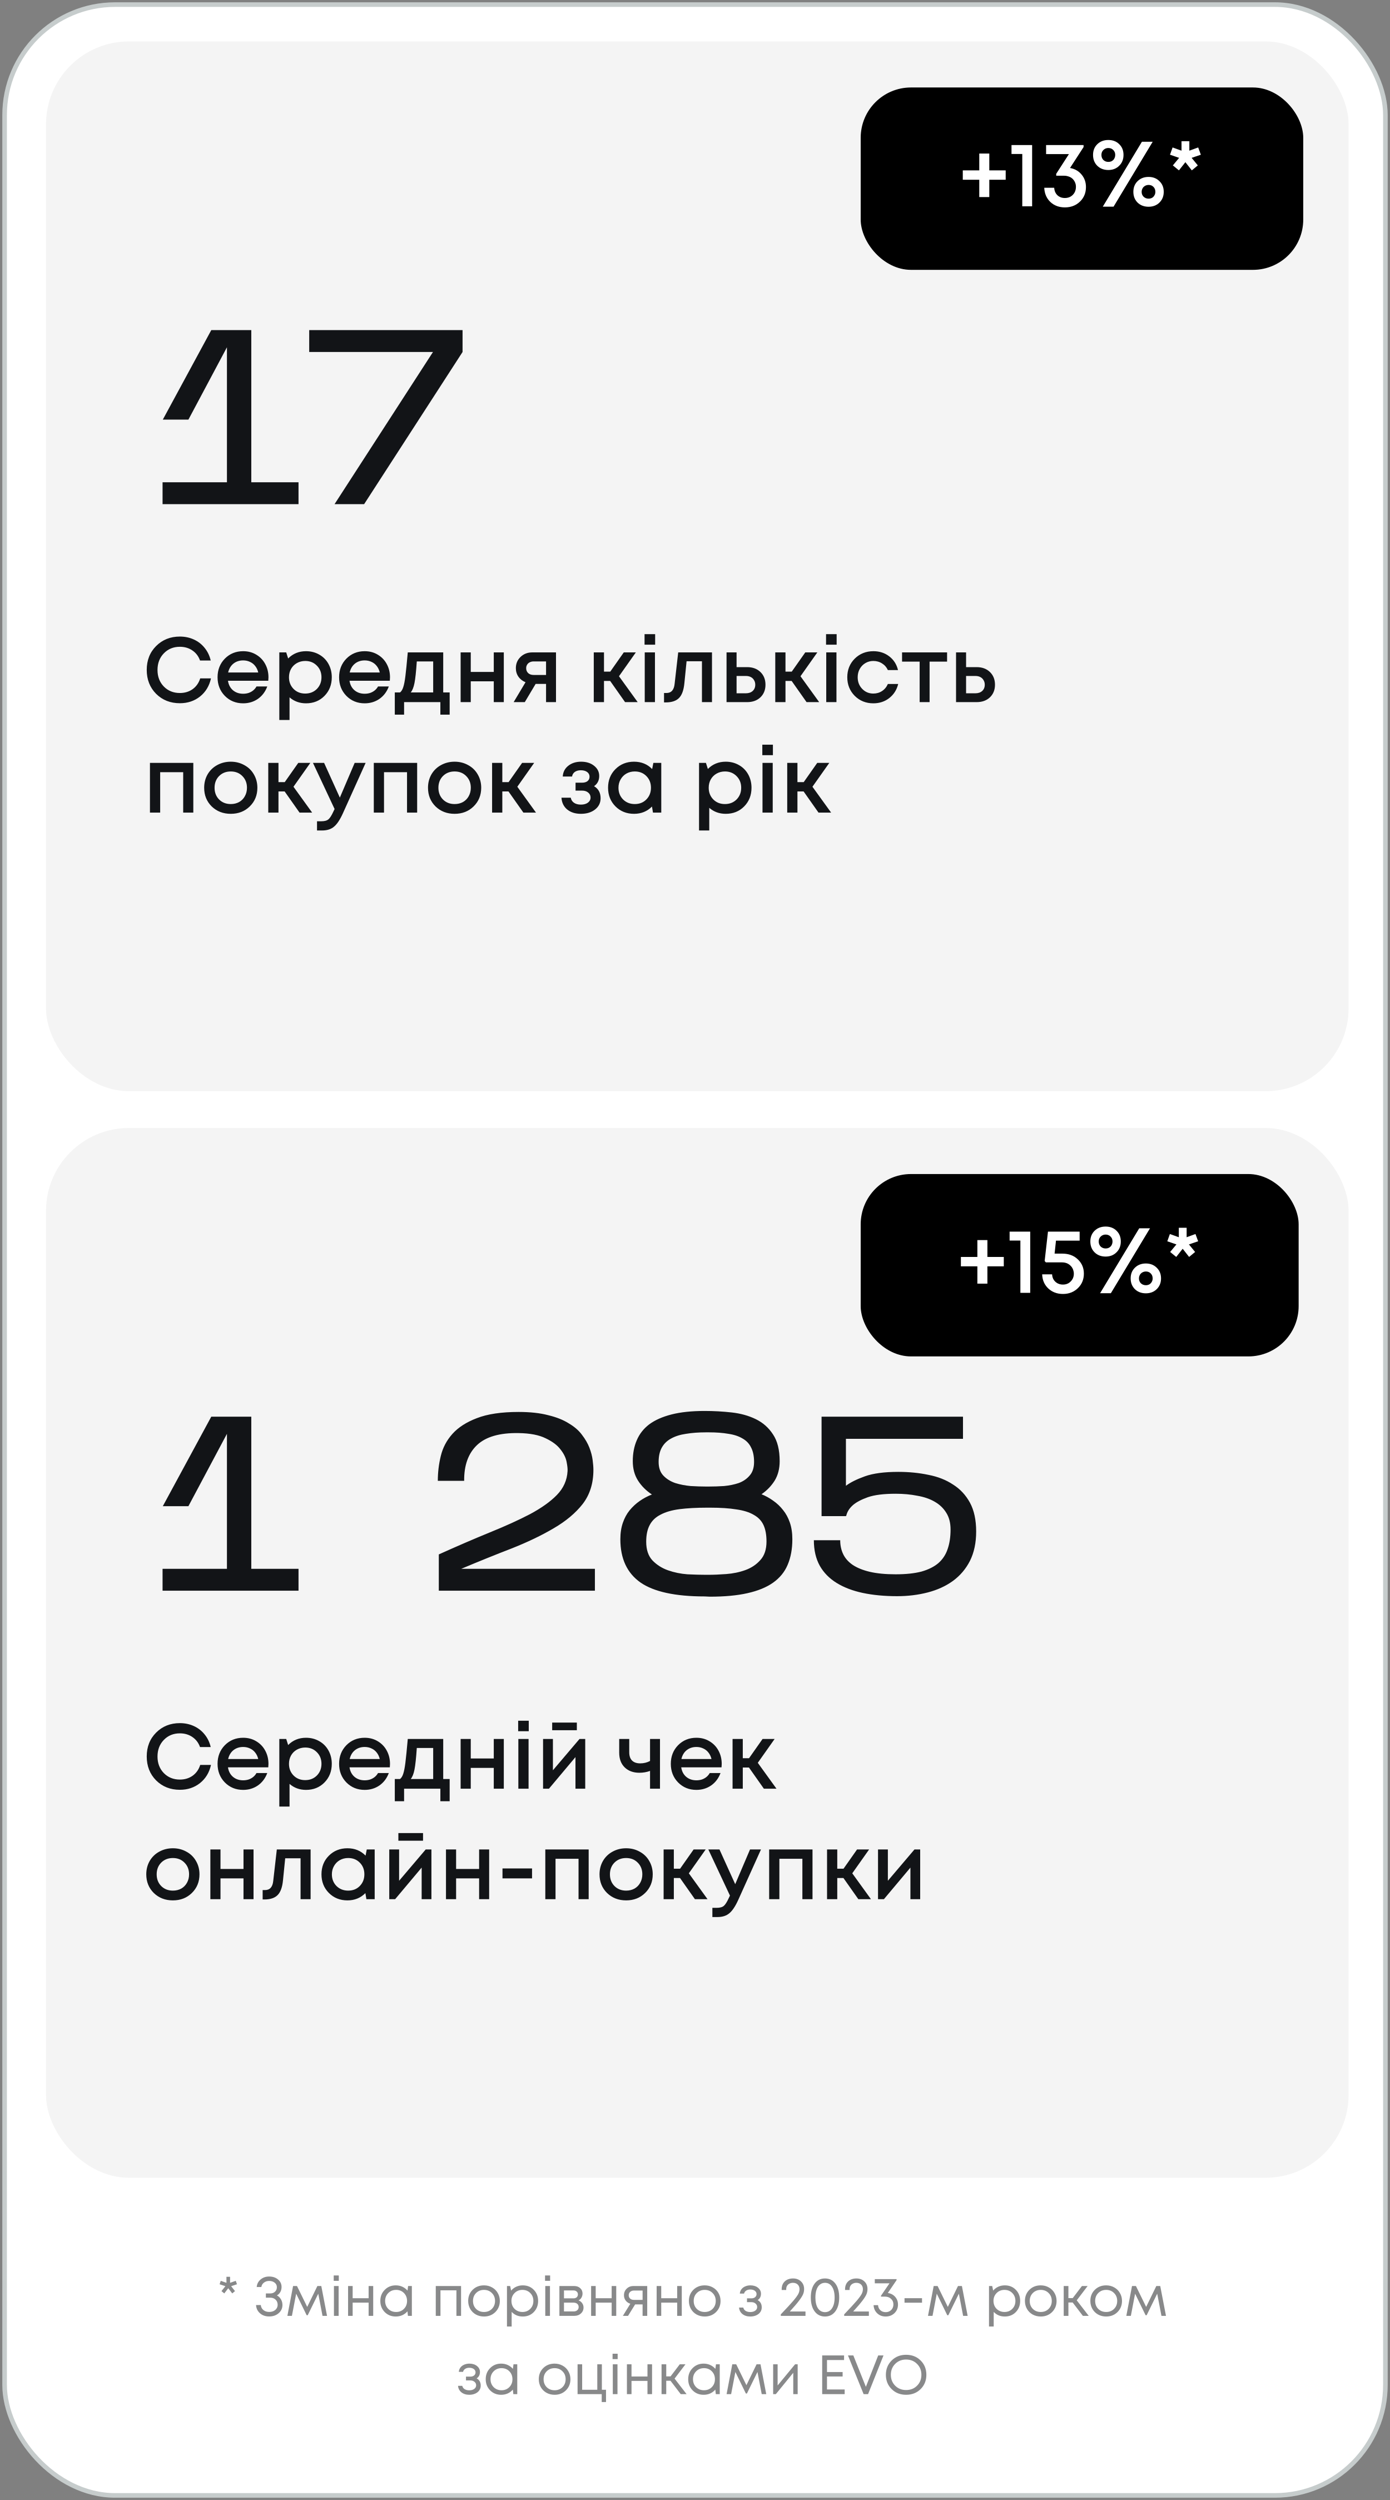 <svg width="302" height="543" viewBox="0 0 302 543" fill="none" xmlns="http://www.w3.org/2000/svg">
<rect x="0" y="0" width="302" height="543" fill="#808080" stroke="none"/>
<rect x="1" y="1" width="300" height="541" rx="24" fill="white"/>
<rect x="1" y="1" width="300" height="541" rx="24" stroke="#C6CCCC"/>
<rect x="10" y="9" width="283" height="228" rx="18" fill="#F4F4F4"/>
<path d="M64.858 104.748V109.5H35.32V104.748H49.306V75.426L40.936 91.14H35.374L45.904 71.7H54.598V104.748H64.858ZM100.498 76.452L79.114 109.5H72.688L94.072 76.452H67.18V71.7H100.498V76.452Z" fill="#121417"/>
<path d="M39.08 152.74C37.013 152.74 35.293 152.06 33.92 150.7C32.56 149.327 31.88 147.593 31.88 145.5C31.88 143.407 32.56 141.68 33.92 140.32C35.293 138.947 37.013 138.26 39.08 138.26C40.173 138.26 41.187 138.473 42.12 138.9C43.053 139.327 43.833 139.933 44.46 140.72C45.1 141.507 45.54 142.42 45.78 143.46H43.46C43.127 142.527 42.573 141.8 41.8 141.28C41.027 140.747 40.12 140.48 39.08 140.48C37.68 140.48 36.52 140.953 35.6 141.9C34.68 142.847 34.22 144.053 34.22 145.52C34.22 146.973 34.68 148.173 35.6 149.12C36.52 150.053 37.68 150.52 39.08 150.52C40.147 150.52 41.073 150.24 41.86 149.68C42.647 149.107 43.193 148.327 43.5 147.34H45.84C45.48 148.98 44.687 150.293 43.46 151.28C42.233 152.253 40.773 152.74 39.08 152.74ZM58.328 147.12C58.328 147.32 58.315 147.567 58.288 147.86H49.528C49.662 148.727 50.022 149.413 50.608 149.92C51.208 150.427 51.948 150.68 52.828 150.68C53.255 150.68 53.655 150.62 54.028 150.5C54.402 150.367 54.728 150.187 55.008 149.96C55.302 149.72 55.542 149.433 55.728 149.1H58.068C57.642 150.247 56.962 151.147 56.028 151.8C55.095 152.44 54.028 152.76 52.828 152.76C51.242 152.76 49.915 152.22 48.848 151.14C47.795 150.06 47.268 148.713 47.268 147.1C47.268 145.487 47.795 144.14 48.848 143.06C49.915 141.98 51.242 141.44 52.828 141.44C53.908 141.44 54.868 141.7 55.708 142.22C56.548 142.727 57.195 143.413 57.648 144.28C58.102 145.133 58.328 146.08 58.328 147.12ZM52.828 143.44C52.002 143.44 51.295 143.673 50.708 144.14C50.135 144.607 49.755 145.247 49.568 146.06H56.108C55.975 145.513 55.755 145.047 55.448 144.66C55.142 144.26 54.762 143.96 54.308 143.76C53.868 143.547 53.375 143.44 52.828 143.44ZM66.486 141.44C67.552 141.44 68.512 141.687 69.365 142.18C70.219 142.66 70.885 143.333 71.365 144.2C71.846 145.067 72.085 146.033 72.085 147.1C72.085 148.727 71.552 150.08 70.486 151.16C69.432 152.227 68.099 152.76 66.486 152.76C65.099 152.76 63.906 152.327 62.906 151.46V156.38H60.685V141.7H62.185L62.605 143.02C63.645 141.967 64.939 141.44 66.486 141.44ZM63.785 149.64C64.452 150.307 65.292 150.64 66.305 150.64C67.332 150.64 68.179 150.307 68.846 149.64C69.512 148.96 69.846 148.113 69.846 147.1C69.846 146.087 69.512 145.247 68.846 144.58C68.179 143.9 67.339 143.56 66.326 143.56C65.659 143.56 65.052 143.713 64.505 144.02C63.959 144.327 63.532 144.753 63.225 145.3C62.932 145.833 62.785 146.433 62.785 147.1C62.785 148.113 63.119 148.96 63.785 149.64ZM84.734 147.12C84.734 147.32 84.721 147.567 84.695 147.86H75.934C76.068 148.727 76.428 149.413 77.014 149.92C77.615 150.427 78.355 150.68 79.234 150.68C79.661 150.68 80.061 150.62 80.434 150.5C80.808 150.367 81.135 150.187 81.415 149.96C81.708 149.72 81.948 149.433 82.135 149.1H84.475C84.048 150.247 83.368 151.147 82.434 151.8C81.501 152.44 80.434 152.76 79.234 152.76C77.648 152.76 76.321 152.22 75.254 151.14C74.201 150.06 73.674 148.713 73.674 147.1C73.674 145.487 74.201 144.14 75.254 143.06C76.321 141.98 77.648 141.44 79.234 141.44C80.314 141.44 81.275 141.7 82.115 142.22C82.954 142.727 83.601 143.413 84.055 144.28C84.508 145.133 84.734 146.08 84.734 147.12ZM79.234 143.44C78.408 143.44 77.701 143.673 77.115 144.14C76.541 144.607 76.161 145.247 75.975 146.06H82.514C82.381 145.513 82.161 145.047 81.855 144.66C81.548 144.26 81.168 143.96 80.715 143.76C80.275 143.547 79.781 143.44 79.234 143.44ZM96.296 150.4H97.696V155.22H95.676V152.5H87.796V155.22H85.776V150.4H86.916C87.223 150.147 87.456 149.76 87.616 149.24C87.789 148.72 87.943 147.933 88.076 146.88C88.209 145.813 88.383 144.087 88.596 141.7H96.296V150.4ZM90.556 143.66C90.409 145.833 90.243 147.393 90.056 148.34C89.869 149.287 89.596 149.973 89.236 150.4H94.116V143.66H90.556ZM107.28 141.7H109.46V152.5H107.28V147.98H102.28V152.5H100.08V141.7H102.28V145.94H107.28V141.7ZM115.639 141.7H120.799V152.5H118.639V148.54H116.379L114.019 152.5H111.599L114.179 148.18C113.526 147.913 113.012 147.513 112.639 146.98C112.266 146.447 112.079 145.827 112.079 145.12C112.079 144.147 112.419 143.333 113.099 142.68C113.779 142.027 114.626 141.7 115.639 141.7ZM115.939 146.6H118.639V143.66H115.939C115.619 143.66 115.332 143.727 115.079 143.86C114.839 143.98 114.652 144.153 114.519 144.38C114.386 144.593 114.319 144.847 114.319 145.14C114.319 145.567 114.466 145.92 114.759 146.2C115.052 146.467 115.446 146.6 115.939 146.6ZM135.806 152.5L132.566 147.9H131.226V152.5H129.006V141.7H131.226V145.88H132.586L135.526 141.7H138.146L134.486 146.88L138.546 152.5H135.806ZM140.04 140.02V137.74H142.34V140.02H140.04ZM140.08 152.5V141.7H142.3V152.5H140.08ZM147.351 141.7H154.691V152.5H152.511V143.62H149.171L148.691 148.4C148.544 149.92 148.151 150.993 147.511 151.62C146.884 152.247 145.931 152.56 144.651 152.56H144.271V150.52H144.791C145.844 150.52 146.438 149.86 146.571 148.54L147.351 141.7ZM162.333 144.9C163.52 144.9 164.48 145.253 165.213 145.96C165.947 146.667 166.313 147.587 166.313 148.72C166.313 149.84 165.947 150.753 165.213 151.46C164.48 152.153 163.52 152.5 162.333 152.5H157.853V141.7H160.033V144.9H162.333ZM162.073 150.58C162.673 150.58 163.16 150.413 163.533 150.08C163.907 149.733 164.093 149.28 164.093 148.72C164.093 148.347 164.007 148.02 163.833 147.74C163.673 147.447 163.44 147.22 163.133 147.06C162.827 146.9 162.473 146.82 162.073 146.82H160.033V150.58H162.073ZM175.239 152.5L171.999 147.9H170.659V152.5H168.439V141.7H170.659V145.88H172.019L174.959 141.7H177.579L173.919 146.88L177.979 152.5H175.239ZM179.474 140.02V137.74H181.774V140.02H179.474ZM179.514 152.5V141.7H181.734V152.5H179.514ZM189.745 152.76C188.145 152.76 186.798 152.22 185.705 151.14C184.625 150.047 184.085 148.7 184.085 147.1C184.085 145.487 184.625 144.14 185.705 143.06C186.798 141.98 188.151 141.44 189.765 141.44C191.085 141.44 192.231 141.813 193.205 142.56C194.178 143.307 194.811 144.3 195.105 145.54H192.905C192.625 144.927 192.205 144.447 191.645 144.1C191.085 143.74 190.451 143.56 189.745 143.56C189.118 143.56 188.545 143.713 188.025 144.02C187.505 144.327 187.091 144.753 186.785 145.3C186.491 145.833 186.345 146.433 186.345 147.1C186.345 148.1 186.671 148.94 187.325 149.62C187.978 150.3 188.785 150.64 189.745 150.64C190.451 150.64 191.078 150.46 191.625 150.1C192.185 149.74 192.611 149.227 192.905 148.56H195.145C194.838 149.827 194.191 150.847 193.205 151.62C192.231 152.38 191.078 152.76 189.745 152.76ZM205.768 141.7V143.7H201.968V152.5H199.808V143.7H195.988V141.7H205.768ZM212.197 144.9C213.383 144.9 214.343 145.253 215.077 145.96C215.81 146.667 216.177 147.587 216.177 148.72C216.177 149.84 215.81 150.753 215.077 151.46C214.343 152.153 213.383 152.5 212.197 152.5H207.717V141.7H209.897V144.9H212.197ZM211.937 150.58C212.537 150.58 213.023 150.413 213.397 150.08C213.77 149.733 213.957 149.28 213.957 148.72C213.957 148.347 213.87 148.02 213.697 147.74C213.537 147.447 213.303 147.22 212.997 147.06C212.69 146.9 212.337 146.82 211.937 146.82H209.897V150.58H211.937ZM32.58 165.7H42V176.5H39.8V167.72H34.8V176.5H32.58V165.7ZM54.258 175.16C53.165 176.227 51.791 176.76 50.138 176.76C48.485 176.76 47.105 176.227 45.998 175.16C44.905 174.08 44.358 172.727 44.358 171.1C44.358 170.033 44.605 169.067 45.098 168.2C45.605 167.333 46.298 166.66 47.178 166.18C48.072 165.687 49.058 165.44 50.138 165.44C51.218 165.44 52.198 165.687 53.078 166.18C53.971 166.66 54.665 167.333 55.158 168.2C55.665 169.067 55.918 170.033 55.918 171.1C55.918 172.727 55.365 174.08 54.258 175.16ZM50.138 174.64C50.818 174.64 51.425 174.493 51.958 174.2C52.492 173.893 52.905 173.473 53.198 172.94C53.505 172.393 53.658 171.78 53.658 171.1C53.658 170.073 53.325 169.227 52.658 168.56C52.005 167.893 51.165 167.56 50.138 167.56C49.111 167.56 48.265 167.893 47.598 168.56C46.945 169.227 46.618 170.073 46.618 171.1C46.618 172.127 46.945 172.973 47.598 173.64C48.265 174.307 49.111 174.64 50.138 174.64ZM65.083 176.5L61.843 171.9H60.503V176.5H58.283V165.7H60.503V169.88H61.863L64.803 165.7H67.423L63.763 170.88L67.823 176.5H65.083ZM77.057 165.7H79.437L74.477 176.7C73.851 178.073 73.211 179.027 72.557 179.56C71.917 180.107 71.057 180.38 69.977 180.38H68.877V178.38H69.797C70.504 178.38 71.024 178.24 71.357 177.96C71.691 177.68 72.057 177.1 72.457 176.22L72.697 175.72L67.997 165.7H70.417L73.837 173.24L77.057 165.7ZM81.213 165.7H90.633V176.5H88.433V167.72H83.433V176.5H81.213V165.7ZM102.891 175.16C101.798 176.227 100.424 176.76 98.771 176.76C97.118 176.76 95.738 176.227 94.631 175.16C93.538 174.08 92.991 172.727 92.991 171.1C92.991 170.033 93.238 169.067 93.731 168.2C94.238 167.333 94.931 166.66 95.811 166.18C96.704 165.687 97.691 165.44 98.771 165.44C99.851 165.44 100.831 165.687 101.711 166.18C102.604 166.66 103.298 167.333 103.791 168.2C104.298 169.067 104.551 170.033 104.551 171.1C104.551 172.727 103.998 174.08 102.891 175.16ZM98.771 174.64C99.451 174.64 100.058 174.493 100.591 174.2C101.124 173.893 101.538 173.473 101.831 172.94C102.138 172.393 102.291 171.78 102.291 171.1C102.291 170.073 101.958 169.227 101.291 168.56C100.638 167.893 99.798 167.56 98.771 167.56C97.744 167.56 96.898 167.893 96.231 168.56C95.578 169.227 95.251 170.073 95.251 171.1C95.251 172.127 95.578 172.973 96.231 173.64C96.898 174.307 97.744 174.64 98.771 174.64ZM113.716 176.5L110.476 171.9H109.136V176.5H106.916V165.7H109.136V169.88H110.496L113.436 165.7H116.056L112.396 170.88L116.456 176.5H113.716ZM129.069 170.76C130.016 171.32 130.489 172.193 130.489 173.38C130.489 174.38 130.089 175.193 129.289 175.82C128.489 176.447 127.463 176.76 126.209 176.76C124.996 176.76 124.003 176.447 123.229 175.82C122.469 175.18 122.056 174.327 121.989 173.26H124.009C124.089 173.727 124.323 174.093 124.709 174.36C125.096 174.627 125.596 174.76 126.209 174.76C126.836 174.76 127.343 174.62 127.729 174.34C128.116 174.047 128.309 173.673 128.309 173.22C128.309 172.78 128.136 172.42 127.789 172.14C127.456 171.86 127.009 171.72 126.449 171.72H125.049V170H126.449C126.956 170 127.356 169.887 127.649 169.66C127.943 169.42 128.089 169.1 128.089 168.7C128.089 168.273 127.916 167.933 127.569 167.68C127.223 167.427 126.763 167.3 126.189 167.3C125.669 167.3 125.236 167.42 124.889 167.66C124.556 167.9 124.356 168.233 124.289 168.66H122.269C122.323 167.7 122.716 166.927 123.449 166.34C124.196 165.74 125.129 165.44 126.249 165.44C127.396 165.44 128.336 165.733 129.069 166.32C129.816 166.907 130.189 167.647 130.189 168.54C130.189 169.5 129.816 170.24 129.069 170.76ZM141.952 165.7H143.672V176.5H141.872L141.652 175.18C140.612 176.233 139.312 176.76 137.752 176.76C136.139 176.76 134.792 176.22 133.712 175.14C132.645 174.06 132.112 172.713 132.112 171.1C132.112 169.473 132.645 168.127 133.712 167.06C134.792 165.98 136.139 165.44 137.752 165.44C139.339 165.44 140.652 165.973 141.692 167.04L141.952 165.7ZM135.372 173.64C136.052 174.307 136.899 174.64 137.912 174.64C138.939 174.64 139.779 174.307 140.432 173.64C141.099 172.96 141.432 172.113 141.432 171.1C141.432 170.073 141.099 169.227 140.432 168.56C139.779 167.893 138.939 167.56 137.912 167.56C137.245 167.56 136.639 167.713 136.092 168.02C135.559 168.327 135.139 168.753 134.832 169.3C134.525 169.833 134.372 170.433 134.372 171.1C134.372 172.113 134.705 172.96 135.372 173.64ZM157.677 165.44C158.744 165.44 159.704 165.687 160.557 166.18C161.41 166.66 162.077 167.333 162.557 168.2C163.037 169.067 163.277 170.033 163.277 171.1C163.277 172.727 162.744 174.08 161.677 175.16C160.624 176.227 159.29 176.76 157.677 176.76C156.29 176.76 155.097 176.327 154.097 175.46V180.38H151.877V165.7H153.377L153.797 167.02C154.837 165.967 156.13 165.44 157.677 165.44ZM154.977 173.64C155.644 174.307 156.484 174.64 157.497 174.64C158.524 174.64 159.37 174.307 160.037 173.64C160.704 172.96 161.037 172.113 161.037 171.1C161.037 170.087 160.704 169.247 160.037 168.58C159.37 167.9 158.53 167.56 157.517 167.56C156.85 167.56 156.244 167.713 155.697 168.02C155.15 168.327 154.724 168.753 154.417 169.3C154.124 169.833 153.977 170.433 153.977 171.1C153.977 172.113 154.31 172.96 154.977 173.64ZM165.626 164.02V161.74H167.926V164.02H165.626ZM165.666 176.5V165.7H167.886V176.5H165.666ZM177.837 176.5L174.597 171.9H173.257V176.5H171.037V165.7H173.257V169.88H174.617L177.557 165.7H180.177L176.517 170.88L180.577 176.5H177.837Z" fill="#121417"/>
<rect x="10" y="245" width="283" height="228" rx="18" fill="#F4F4F4"/>
<path d="M64.858 340.748V345.5H35.32V340.748H49.306V311.426L40.936 327.14H35.374L45.904 307.7H54.598V340.748H64.858ZM129.251 340.748V345.5H95.339V337.616C99.335 335.816 103.007 334.232 106.355 332.864C109.739 331.496 112.673 330.164 115.157 328.868C117.641 327.536 119.585 326.15 120.989 324.71C122.429 323.234 123.203 321.506 123.311 319.526C123.347 319.058 123.275 318.374 123.095 317.474C122.915 316.574 122.465 315.674 121.745 314.774C121.061 313.874 119.999 313.082 118.559 312.398C117.119 311.678 115.157 311.3 112.673 311.264C108.569 311.192 105.563 312.056 103.655 313.856C101.747 315.656 100.811 318.248 100.847 321.632H95.123C95.123 319.796 95.339 317.996 95.771 316.232C96.203 314.432 97.049 312.83 98.309 311.426C99.569 310.022 101.333 308.888 103.601 308.024C105.905 307.124 108.929 306.674 112.673 306.674C115.193 306.674 117.335 306.908 119.099 307.376C120.899 307.808 122.393 308.402 123.581 309.158C124.805 309.878 125.759 310.706 126.443 311.642C127.163 312.578 127.703 313.514 128.063 314.45C128.423 315.386 128.657 316.286 128.765 317.15C128.873 317.978 128.927 318.68 128.927 319.256C128.927 322.172 128.153 324.638 126.605 326.654C125.057 328.634 122.951 330.398 120.287 331.946C117.659 333.494 114.617 334.952 111.161 336.32C107.705 337.652 104.051 339.128 100.199 340.748H129.251ZM172.15 334.322C172.15 336.446 171.808 338.3 171.124 339.884C170.476 341.432 169.414 342.728 167.938 343.772C166.498 344.78 164.644 345.536 162.376 346.04C160.144 346.544 157.426 346.796 154.222 346.796L153.088 346.742C146.716 346.742 142.072 345.734 139.156 343.718C136.24 341.666 134.782 338.534 134.782 334.322C134.782 332.99 134.962 331.802 135.322 330.758C135.682 329.714 136.168 328.814 136.78 328.058C137.428 327.266 138.166 326.582 138.994 326.006C139.822 325.43 140.704 324.962 141.64 324.602C140.38 323.774 139.372 322.766 138.616 321.578C137.86 320.39 137.482 318.986 137.482 317.366C137.482 315.674 137.77 314.162 138.346 312.83C138.922 311.462 139.822 310.31 141.046 309.374C142.306 308.438 143.926 307.718 145.906 307.214C147.886 306.71 150.28 306.458 153.088 306.458C155.068 306.458 157.03 306.566 158.974 306.782C160.918 306.998 162.664 307.484 164.212 308.24C165.76 308.996 167.002 310.094 167.938 311.534C168.91 312.974 169.396 314.918 169.396 317.366C169.396 318.986 169.036 320.39 168.316 321.578C167.596 322.73 166.642 323.72 165.454 324.548C166.354 324.908 167.2 325.376 167.992 325.952C168.82 326.528 169.54 327.212 170.152 328.004C170.764 328.76 171.25 329.66 171.61 330.704C171.97 331.748 172.15 332.954 172.15 334.322ZM143.098 317.528C143.098 318.788 143.44 319.778 144.124 320.498C144.808 321.218 145.672 321.758 146.716 322.118C147.76 322.442 148.876 322.658 150.064 322.766C151.288 322.838 152.404 322.874 153.412 322.874H154.006C155.05 322.874 156.148 322.838 157.3 322.766C158.452 322.658 159.514 322.442 160.486 322.118C161.458 321.758 162.25 321.218 162.862 320.498C163.51 319.778 163.834 318.788 163.834 317.528C163.834 316.268 163.618 315.224 163.186 314.396C162.79 313.568 162.178 312.92 161.35 312.452C160.522 311.948 159.496 311.606 158.272 311.426C157.048 311.21 155.626 311.102 154.006 311.102H153.412C151.792 311.102 150.334 311.21 149.038 311.426C147.778 311.606 146.698 311.948 145.798 312.452C144.934 312.92 144.268 313.568 143.8 314.396C143.332 315.224 143.098 316.268 143.098 317.528ZM140.398 334.862C140.398 336.59 140.848 337.94 141.748 338.912C142.684 339.884 143.818 340.604 145.15 341.072C146.482 341.54 147.886 341.828 149.362 341.936C150.874 342.008 152.206 342.044 153.358 342.044H153.898C155.05 342.044 156.346 341.99 157.786 341.882C159.262 341.774 160.648 341.486 161.944 341.018C163.24 340.55 164.32 339.83 165.184 338.858C166.084 337.886 166.534 336.536 166.534 334.808C166.534 333.368 166.318 332.18 165.886 331.244C165.454 330.308 164.752 329.57 163.78 329.03C162.808 328.454 161.548 328.058 160 327.842C158.452 327.59 156.562 327.464 154.33 327.464H153.628C151.324 327.464 149.326 327.572 147.634 327.788C145.978 328.004 144.61 328.4 143.53 328.976C142.45 329.516 141.658 330.272 141.154 331.244C140.65 332.18 140.398 333.386 140.398 334.862ZM212.087 332.648C212.087 335.096 211.637 337.22 210.737 339.02C209.837 340.784 208.595 342.242 207.011 343.394C205.463 344.51 203.645 345.338 201.557 345.878C199.469 346.418 197.255 346.688 194.915 346.688C192.179 346.688 189.695 346.454 187.463 345.986C185.267 345.518 183.377 344.798 181.793 343.826C180.209 342.854 178.985 341.612 178.121 340.1C177.257 338.552 176.825 336.698 176.825 334.538H182.549C182.549 335.654 182.765 336.662 183.197 337.562C183.629 338.462 184.313 339.236 185.249 339.884C186.221 340.532 187.463 341.036 188.975 341.396C190.523 341.756 192.395 341.936 194.591 341.936C196.823 341.936 198.695 341.738 200.207 341.342C201.719 340.91 202.943 340.298 203.879 339.506C204.815 338.678 205.481 337.67 205.877 336.482C206.309 335.258 206.525 333.836 206.525 332.216C206.525 330.776 206.219 329.57 205.607 328.598C204.995 327.59 204.149 326.78 203.069 326.168C202.025 325.556 200.765 325.124 199.289 324.872C197.849 324.584 196.283 324.44 194.591 324.44C191.999 324.44 189.983 324.692 188.543 325.196C187.139 325.7 186.077 326.258 185.357 326.87C184.529 327.59 184.025 328.4 183.845 329.3L183.791 329.192V329.3H178.499V307.7H209.225V312.506H183.791V322.712C184.727 321.992 186.095 321.308 187.895 320.66C189.695 320.012 192.125 319.688 195.185 319.688C197.489 319.688 199.667 319.904 201.719 320.336C203.771 320.732 205.553 321.434 207.065 322.442C208.613 323.414 209.837 324.728 210.737 326.384C211.637 328.04 212.087 330.128 212.087 332.648Z" fill="#121417"/>
<path d="M39.08 388.74C37.013 388.74 35.293 388.06 33.92 386.7C32.56 385.327 31.88 383.593 31.88 381.5C31.88 379.407 32.56 377.68 33.92 376.32C35.293 374.947 37.013 374.26 39.08 374.26C40.173 374.26 41.187 374.473 42.12 374.9C43.053 375.327 43.833 375.933 44.46 376.72C45.1 377.507 45.54 378.42 45.78 379.46H43.46C43.127 378.527 42.573 377.8 41.8 377.28C41.027 376.747 40.12 376.48 39.08 376.48C37.68 376.48 36.52 376.953 35.6 377.9C34.68 378.847 34.22 380.053 34.22 381.52C34.22 382.973 34.68 384.173 35.6 385.12C36.52 386.053 37.68 386.52 39.08 386.52C40.147 386.52 41.073 386.24 41.86 385.68C42.647 385.107 43.193 384.327 43.5 383.34H45.84C45.48 384.98 44.687 386.293 43.46 387.28C42.233 388.253 40.773 388.74 39.08 388.74ZM58.328 383.12C58.328 383.32 58.315 383.567 58.288 383.86H49.528C49.662 384.727 50.022 385.413 50.608 385.92C51.208 386.427 51.948 386.68 52.828 386.68C53.255 386.68 53.655 386.62 54.028 386.5C54.402 386.367 54.728 386.187 55.008 385.96C55.302 385.72 55.542 385.433 55.728 385.1H58.068C57.642 386.247 56.962 387.147 56.028 387.8C55.095 388.44 54.028 388.76 52.828 388.76C51.242 388.76 49.915 388.22 48.848 387.14C47.795 386.06 47.268 384.713 47.268 383.1C47.268 381.487 47.795 380.14 48.848 379.06C49.915 377.98 51.242 377.44 52.828 377.44C53.908 377.44 54.868 377.7 55.708 378.22C56.548 378.727 57.195 379.413 57.648 380.28C58.102 381.133 58.328 382.08 58.328 383.12ZM52.828 379.44C52.002 379.44 51.295 379.673 50.708 380.14C50.135 380.607 49.755 381.247 49.568 382.06H56.108C55.975 381.513 55.755 381.047 55.448 380.66C55.142 380.26 54.762 379.96 54.308 379.76C53.868 379.547 53.375 379.44 52.828 379.44ZM66.486 377.44C67.552 377.44 68.512 377.687 69.365 378.18C70.219 378.66 70.885 379.333 71.365 380.2C71.846 381.067 72.085 382.033 72.085 383.1C72.085 384.727 71.552 386.08 70.486 387.16C69.432 388.227 68.099 388.76 66.486 388.76C65.099 388.76 63.906 388.327 62.906 387.46V392.38H60.685V377.7H62.185L62.605 379.02C63.645 377.967 64.939 377.44 66.486 377.44ZM63.785 385.64C64.452 386.307 65.292 386.64 66.305 386.64C67.332 386.64 68.179 386.307 68.846 385.64C69.512 384.96 69.846 384.113 69.846 383.1C69.846 382.087 69.512 381.247 68.846 380.58C68.179 379.9 67.339 379.56 66.326 379.56C65.659 379.56 65.052 379.713 64.505 380.02C63.959 380.327 63.532 380.753 63.225 381.3C62.932 381.833 62.785 382.433 62.785 383.1C62.785 384.113 63.119 384.96 63.785 385.64ZM84.734 383.12C84.734 383.32 84.721 383.567 84.695 383.86H75.934C76.068 384.727 76.428 385.413 77.014 385.92C77.615 386.427 78.355 386.68 79.234 386.68C79.661 386.68 80.061 386.62 80.434 386.5C80.808 386.367 81.135 386.187 81.415 385.96C81.708 385.72 81.948 385.433 82.135 385.1H84.475C84.048 386.247 83.368 387.147 82.434 387.8C81.501 388.44 80.434 388.76 79.234 388.76C77.648 388.76 76.321 388.22 75.254 387.14C74.201 386.06 73.674 384.713 73.674 383.1C73.674 381.487 74.201 380.14 75.254 379.06C76.321 377.98 77.648 377.44 79.234 377.44C80.314 377.44 81.275 377.7 82.115 378.22C82.954 378.727 83.601 379.413 84.055 380.28C84.508 381.133 84.734 382.08 84.734 383.12ZM79.234 379.44C78.408 379.44 77.701 379.673 77.115 380.14C76.541 380.607 76.161 381.247 75.975 382.06H82.514C82.381 381.513 82.161 381.047 81.855 380.66C81.548 380.26 81.168 379.96 80.715 379.76C80.275 379.547 79.781 379.44 79.234 379.44ZM96.296 386.4H97.696V391.22H95.676V388.5H87.796V391.22H85.776V386.4H86.916C87.223 386.147 87.456 385.76 87.616 385.24C87.789 384.72 87.943 383.933 88.076 382.88C88.209 381.813 88.383 380.087 88.596 377.7H96.296V386.4ZM90.556 379.66C90.409 381.833 90.243 383.393 90.056 384.34C89.869 385.287 89.596 385.973 89.236 386.4H94.116V379.66H90.556ZM107.28 377.7H109.46V388.5H107.28V383.98H102.28V388.5H100.08V377.7H102.28V381.94H107.28V377.7ZM112.579 376.02V373.74H114.879V376.02H112.579ZM112.619 388.5V377.7H114.839V388.5H112.619ZM125.33 374.14V375.8H119.97V374.14H125.33ZM125.91 377.7H127.15V388.5H125.03V381.64L119.27 388.5H117.99V377.7H120.13V384.5L125.91 377.7ZM141.233 377.7H143.393V388.5H141.233V384.64C140.5 384.907 139.727 385.04 138.913 385.04C137.593 385.04 136.533 384.653 135.733 383.88C134.933 383.107 134.533 382.04 134.533 380.68V377.7H136.713V380.6C136.713 381.373 136.913 381.967 137.313 382.38C137.727 382.793 138.32 383 139.093 383C139.867 383 140.58 382.827 141.233 382.48V377.7ZM156.805 383.12C156.805 383.32 156.792 383.567 156.765 383.86H148.005C148.138 384.727 148.498 385.413 149.085 385.92C149.685 386.427 150.425 386.68 151.305 386.68C151.732 386.68 152.132 386.62 152.505 386.5C152.878 386.367 153.205 386.187 153.485 385.96C153.778 385.72 154.018 385.433 154.205 385.1H156.545C156.118 386.247 155.438 387.147 154.505 387.8C153.572 388.44 152.505 388.76 151.305 388.76C149.718 388.76 148.392 388.22 147.325 387.14C146.272 386.06 145.745 384.713 145.745 383.1C145.745 381.487 146.272 380.14 147.325 379.06C148.392 377.98 149.718 377.44 151.305 377.44C152.385 377.44 153.345 377.7 154.185 378.22C155.025 378.727 155.672 379.413 156.125 380.28C156.578 381.133 156.805 382.08 156.805 383.12ZM151.305 379.44C150.478 379.44 149.772 379.673 149.185 380.14C148.612 380.607 148.232 381.247 148.045 382.06H154.585C154.452 381.513 154.232 381.047 153.925 380.66C153.618 380.26 153.238 379.96 152.785 379.76C152.345 379.547 151.852 379.44 151.305 379.44ZM165.962 388.5L162.722 383.9H161.382V388.5H159.162V377.7H161.382V381.88H162.742L165.682 377.7H168.302L164.642 382.88L168.702 388.5H165.962ZM41.68 411.16C40.587 412.227 39.213 412.76 37.56 412.76C35.907 412.76 34.527 412.227 33.42 411.16C32.327 410.08 31.78 408.727 31.78 407.1C31.78 406.033 32.027 405.067 32.52 404.2C33.027 403.333 33.72 402.66 34.6 402.18C35.493 401.687 36.48 401.44 37.56 401.44C38.64 401.44 39.62 401.687 40.5 402.18C41.393 402.66 42.087 403.333 42.58 404.2C43.087 405.067 43.34 406.033 43.34 407.1C43.34 408.727 42.787 410.08 41.68 411.16ZM37.56 410.64C38.24 410.64 38.847 410.493 39.38 410.2C39.913 409.893 40.327 409.473 40.62 408.94C40.927 408.393 41.08 407.78 41.08 407.1C41.08 406.073 40.747 405.227 40.08 404.56C39.427 403.893 38.587 403.56 37.56 403.56C36.533 403.56 35.687 403.893 35.02 404.56C34.367 405.227 34.04 406.073 34.04 407.1C34.04 408.127 34.367 408.973 35.02 409.64C35.687 410.307 36.533 410.64 37.56 410.64ZM52.905 401.7H55.085V412.5H52.905V407.98H47.905V412.5H45.705V401.7H47.905V405.94H52.905V401.7ZM60.144 401.7H67.484V412.5H65.304V403.62H61.964L61.484 408.4C61.337 409.92 60.944 410.993 60.304 411.62C59.677 412.247 58.724 412.56 57.444 412.56H57.064V410.52H57.584C58.637 410.52 59.231 409.86 59.364 408.54L60.144 401.7ZM79.686 401.7H81.406V412.5H79.606L79.386 411.18C78.346 412.233 77.046 412.76 75.486 412.76C73.873 412.76 72.526 412.22 71.446 411.14C70.38 410.06 69.846 408.713 69.846 407.1C69.846 405.473 70.38 404.127 71.446 403.06C72.526 401.98 73.873 401.44 75.486 401.44C77.073 401.44 78.386 401.973 79.426 403.04L79.686 401.7ZM73.106 409.64C73.786 410.307 74.633 410.64 75.646 410.64C76.673 410.64 77.513 410.307 78.166 409.64C78.833 408.96 79.166 408.113 79.166 407.1C79.166 406.073 78.833 405.227 78.166 404.56C77.513 403.893 76.673 403.56 75.646 403.56C74.98 403.56 74.373 403.713 73.826 404.02C73.293 404.327 72.873 404.753 72.566 405.3C72.26 405.833 72.106 406.433 72.106 407.1C72.106 408.113 72.44 408.96 73.106 409.64ZM91.912 398.14V399.8H86.552V398.14H91.912ZM92.492 401.7H93.732V412.5H91.612V405.64L85.852 412.5H84.572V401.7H86.712V408.5L92.492 401.7ZM104.096 401.7H106.276V412.5H104.096V407.98H99.096V412.5H96.896V401.7H99.096V405.94H104.096V401.7ZM109.175 407.98V405.82H115.595V407.98H109.175ZM118.478 401.7H127.898V412.5H125.698V403.72H120.698V412.5H118.478V401.7ZM140.157 411.16C139.063 412.227 137.69 412.76 136.037 412.76C134.383 412.76 133.003 412.227 131.897 411.16C130.803 410.08 130.257 408.727 130.257 407.1C130.257 406.033 130.503 405.067 130.997 404.2C131.503 403.333 132.197 402.66 133.077 402.18C133.97 401.687 134.957 401.44 136.037 401.44C137.117 401.44 138.097 401.687 138.977 402.18C139.87 402.66 140.563 403.333 141.057 404.2C141.563 405.067 141.817 406.033 141.817 407.1C141.817 408.727 141.263 410.08 140.157 411.16ZM136.037 410.64C136.717 410.64 137.323 410.493 137.857 410.2C138.39 409.893 138.803 409.473 139.097 408.94C139.403 408.393 139.557 407.78 139.557 407.1C139.557 406.073 139.223 405.227 138.557 404.56C137.903 403.893 137.063 403.56 136.037 403.56C135.01 403.56 134.163 403.893 133.497 404.56C132.843 405.227 132.517 406.073 132.517 407.1C132.517 408.127 132.843 408.973 133.497 409.64C134.163 410.307 135.01 410.64 136.037 410.64ZM150.982 412.5L147.742 407.9H146.402V412.5H144.182V401.7H146.402V405.88H147.762L150.702 401.7H153.322L149.662 406.88L153.722 412.5H150.982ZM162.956 401.7H165.336L160.376 412.7C159.749 414.073 159.109 415.027 158.456 415.56C157.816 416.107 156.956 416.38 155.876 416.38H154.776V414.38H155.696C156.402 414.38 156.922 414.24 157.256 413.96C157.589 413.68 157.956 413.1 158.356 412.22L158.596 411.72L153.896 401.7H156.316L159.736 409.24L162.956 401.7ZM167.111 401.7H176.531V412.5H174.331V403.72H169.331V412.5H167.111V401.7ZM186.489 412.5L183.249 407.9H181.909V412.5H179.689V401.7H181.909V405.88H183.269L186.209 401.7H188.829L185.169 406.88L189.229 412.5H186.489ZM198.684 401.7H199.924V412.5H197.804V405.64L192.044 412.5H190.764V401.7H192.904V408.5L198.684 401.7Z" fill="#121417"/>
<rect x="187" y="19" width="96.15" height="39.611" rx="10.928" fill="black"/>
<path d="M218.502 37.006V39.046H214.942V42.806H212.762V39.046H209.182V37.006H212.762V33.346H214.942V37.006H218.502ZM219.766 31.506H224.246V44.806H222.106V33.446H219.766V31.506ZM232.482 36.486C233.522 36.672 234.355 37.146 234.982 37.906C235.622 38.666 235.942 39.572 235.942 40.626C235.942 41.906 235.502 42.966 234.622 43.806C233.755 44.632 232.668 45.046 231.362 45.046C230.095 45.046 229.042 44.652 228.202 43.866C227.375 43.066 226.935 42.039 226.882 40.786H229.042C229.082 41.452 229.315 41.992 229.742 42.406C230.168 42.806 230.708 43.006 231.362 43.006C232.055 43.006 232.628 42.779 233.082 42.326C233.535 41.859 233.762 41.272 233.762 40.566C233.762 40.219 233.695 39.899 233.562 39.606C233.428 39.299 233.248 39.039 233.022 38.826C232.795 38.612 232.522 38.452 232.202 38.346C231.882 38.226 231.535 38.166 231.162 38.166H229.482V37.746L232.242 33.466H227.282V31.506H235.422V31.946L232.482 36.486ZM240.801 36.926C239.828 36.926 239.028 36.619 238.401 36.006C237.788 35.392 237.481 34.606 237.481 33.646C237.481 32.699 237.788 31.926 238.401 31.326C239.028 30.712 239.828 30.406 240.801 30.406C241.775 30.406 242.568 30.712 243.181 31.326C243.795 31.926 244.101 32.699 244.101 33.646C244.101 34.606 243.788 35.392 243.161 36.006C242.548 36.619 241.761 36.926 240.801 36.926ZM239.601 44.886L248.101 30.786H250.441L241.941 44.886H239.601ZM240.801 35.166C241.015 35.166 241.215 35.132 241.401 35.066C241.588 34.986 241.748 34.879 241.881 34.746C242.015 34.612 242.115 34.452 242.181 34.266C242.261 34.079 242.301 33.872 242.301 33.646C242.301 33.219 242.161 32.866 241.881 32.586C241.601 32.292 241.241 32.146 240.801 32.146C240.375 32.146 240.015 32.292 239.721 32.586C239.441 32.866 239.301 33.219 239.301 33.646C239.301 34.086 239.441 34.452 239.721 34.746C240.015 35.026 240.375 35.166 240.801 35.166ZM251.901 44.006C251.288 44.606 250.501 44.906 249.541 44.906C248.581 44.906 247.788 44.606 247.161 44.006C246.548 43.392 246.241 42.612 246.241 41.666C246.241 40.719 246.548 39.946 247.161 39.346C247.788 38.732 248.581 38.426 249.541 38.426C250.501 38.426 251.288 38.732 251.901 39.346C252.528 39.946 252.841 40.719 252.841 41.666C252.841 42.612 252.528 43.392 251.901 44.006ZM249.541 43.146C249.821 43.146 250.075 43.086 250.301 42.966C250.528 42.832 250.701 42.652 250.821 42.426C250.955 42.199 251.021 41.946 251.021 41.666C251.021 41.226 250.881 40.866 250.601 40.586C250.335 40.306 249.981 40.166 249.541 40.166C249.328 40.166 249.128 40.206 248.941 40.286C248.755 40.366 248.595 40.472 248.461 40.606C248.341 40.726 248.241 40.879 248.161 41.066C248.081 41.252 248.041 41.452 248.041 41.666C248.041 42.092 248.181 42.446 248.461 42.726C248.755 43.006 249.115 43.146 249.541 43.146ZM260.904 33.606L258.904 34.286L260.244 35.926L258.944 37.006L257.544 35.226L256.144 37.006L254.824 35.926L256.184 34.286L254.204 33.606L254.764 32.026L256.704 32.726V30.666H258.404V32.726L260.324 32.026L260.904 33.606Z" fill="white"/>
<rect x="187" y="255" width="95.15" height="39.611" rx="10.928" fill="black"/>
<path d="M218.09 273.006V275.046H214.53V278.806H212.35V275.046H208.77V273.006H212.35V269.346H214.53V273.006H218.09ZM219.354 267.506H223.834V280.806H221.694V269.446H219.354V267.506ZM230.829 272.286C232.189 272.286 233.303 272.699 234.169 273.526C235.049 274.352 235.489 275.386 235.489 276.626C235.489 277.892 235.056 278.946 234.189 279.786C233.323 280.626 232.243 281.046 230.949 281.046C229.669 281.046 228.603 280.646 227.749 279.846C226.909 279.046 226.469 278.026 226.429 276.786H228.589C228.616 277.439 228.849 277.972 229.289 278.386C229.729 278.799 230.283 279.006 230.949 279.006C231.629 279.006 232.189 278.779 232.629 278.326C233.083 277.872 233.309 277.306 233.309 276.626C233.309 276.399 233.276 276.179 233.209 275.966C233.156 275.752 233.076 275.559 232.969 275.386C232.863 275.199 232.729 275.032 232.569 274.886C232.423 274.739 232.256 274.612 232.069 274.506C231.883 274.399 231.676 274.319 231.449 274.266C231.236 274.212 231.003 274.186 230.749 274.186H227.229L226.969 273.886L227.689 267.506H234.569V269.466H229.429L229.129 272.286H230.829ZM240.213 272.926C239.24 272.926 238.44 272.619 237.813 272.006C237.2 271.392 236.893 270.606 236.893 269.646C236.893 268.699 237.2 267.926 237.813 267.326C238.44 266.712 239.24 266.406 240.213 266.406C241.187 266.406 241.98 266.712 242.593 267.326C243.207 267.926 243.513 268.699 243.513 269.646C243.513 270.606 243.2 271.392 242.573 272.006C241.96 272.619 241.173 272.926 240.213 272.926ZM239.013 280.886L247.513 266.786H249.853L241.353 280.886H239.013ZM240.213 271.166C240.427 271.166 240.627 271.132 240.813 271.066C241 270.986 241.16 270.879 241.293 270.746C241.427 270.612 241.527 270.452 241.593 270.266C241.673 270.079 241.713 269.872 241.713 269.646C241.713 269.219 241.573 268.866 241.293 268.586C241.013 268.292 240.653 268.146 240.213 268.146C239.787 268.146 239.427 268.292 239.133 268.586C238.853 268.866 238.713 269.219 238.713 269.646C238.713 270.086 238.853 270.452 239.133 270.746C239.427 271.026 239.787 271.166 240.213 271.166ZM251.313 280.006C250.7 280.606 249.913 280.906 248.953 280.906C247.993 280.906 247.2 280.606 246.573 280.006C245.96 279.392 245.653 278.612 245.653 277.666C245.653 276.719 245.96 275.946 246.573 275.346C247.2 274.732 247.993 274.426 248.953 274.426C249.913 274.426 250.7 274.732 251.313 275.346C251.94 275.946 252.253 276.719 252.253 277.666C252.253 278.612 251.94 279.392 251.313 280.006ZM248.953 279.146C249.233 279.146 249.487 279.086 249.713 278.966C249.94 278.832 250.113 278.652 250.233 278.426C250.367 278.199 250.433 277.946 250.433 277.666C250.433 277.226 250.293 276.866 250.013 276.586C249.747 276.306 249.393 276.166 248.953 276.166C248.74 276.166 248.54 276.206 248.353 276.286C248.167 276.366 248.007 276.472 247.873 276.606C247.753 276.726 247.653 276.879 247.573 277.066C247.493 277.252 247.453 277.452 247.453 277.666C247.453 278.092 247.593 278.446 247.873 278.726C248.167 279.006 248.527 279.146 248.953 279.146ZM260.316 269.606L258.316 270.286L259.656 271.926L258.356 273.006L256.956 271.226L255.556 273.006L254.236 271.926L255.596 270.286L253.616 269.606L254.176 268.026L256.116 268.726V266.666H257.816V268.726L259.736 268.026L260.316 269.606Z" fill="white"/>
<path d="M51.489 496.136L50.217 496.556L51.057 497.624L50.457 498.128L49.593 497L48.729 498.128L48.117 497.624L48.969 496.556L47.709 496.136L47.961 495.392L49.197 495.824V494.516H49.989V495.824L51.225 495.392L51.489 496.136ZM60.167 498.56C60.535 498.752 60.827 499.036 61.043 499.412C61.259 499.78 61.367 500.188 61.367 500.636C61.367 501.356 61.091 501.952 60.539 502.424C59.995 502.896 59.307 503.132 58.475 503.132C57.675 503.132 57.011 502.9 56.483 502.436C55.955 501.972 55.671 501.376 55.631 500.648H56.663C56.703 501.096 56.891 501.46 57.227 501.74C57.563 502.012 57.979 502.148 58.475 502.148C58.835 502.148 59.155 502.084 59.435 501.956C59.715 501.82 59.931 501.636 60.083 501.404C60.243 501.164 60.323 500.896 60.323 500.6C60.323 500.144 60.175 499.772 59.879 499.484C59.583 499.196 59.203 499.052 58.739 499.052H57.767V498.128H58.739C59.147 498.128 59.483 498.004 59.747 497.756C60.019 497.5 60.155 497.176 60.155 496.784C60.155 496.376 59.999 496.048 59.687 495.8C59.375 495.544 58.971 495.416 58.475 495.416C58.035 495.416 57.655 495.54 57.335 495.788C57.023 496.028 56.839 496.344 56.783 496.736H55.775C55.831 496.072 56.111 495.528 56.615 495.104C57.127 494.672 57.747 494.456 58.475 494.456C59.259 494.456 59.903 494.672 60.407 495.104C60.919 495.528 61.175 496.076 61.175 496.748C61.175 497.004 61.135 497.252 61.055 497.492C60.975 497.724 60.859 497.932 60.707 498.116C60.555 498.3 60.375 498.448 60.167 498.56ZM71.055 503H70.071L69.147 498.188L66.855 502.868H66.627L64.347 498.188L63.423 503H62.439L63.675 496.52H64.527L66.747 501.056L68.955 496.52H69.807L71.055 503ZM72.505 495.392V494.228H73.609V495.392H72.505ZM72.553 503V496.52H73.573V503H72.553ZM80.088 496.52H81.084V503H80.088V500.132H76.62V503H75.624V496.52H76.62V499.172H80.088V496.52ZM88.667 496.52H89.483V503H88.631L88.523 502.016C88.219 502.376 87.847 502.656 87.407 502.856C86.975 503.048 86.499 503.144 85.979 503.144C85.027 503.144 84.231 502.824 83.591 502.184C82.951 501.536 82.631 500.728 82.631 499.76C82.631 498.792 82.951 497.988 83.591 497.348C84.231 496.7 85.027 496.376 85.979 496.376C86.507 496.376 86.987 496.476 87.419 496.676C87.859 496.876 88.231 497.156 88.535 497.516L88.667 496.52ZM84.347 501.476C84.803 501.932 85.375 502.16 86.063 502.16C86.751 502.16 87.319 501.932 87.767 501.476C88.215 501.02 88.439 500.448 88.439 499.76C88.439 499.072 88.215 498.5 87.767 498.044C87.319 497.588 86.751 497.36 86.063 497.36C85.375 497.36 84.803 497.592 84.347 498.056C83.899 498.512 83.675 499.08 83.675 499.76C83.675 500.44 83.899 501.012 84.347 501.476ZM94.678 496.52H100.174V503H99.166V497.456H95.698V503H94.678V496.52ZM105.153 503.144C104.513 503.144 103.929 503 103.401 502.712C102.873 502.416 102.461 502.012 102.165 501.5C101.869 500.98 101.721 500.4 101.721 499.76C101.721 498.784 102.045 497.976 102.693 497.336C103.349 496.696 104.169 496.376 105.153 496.376C105.801 496.376 106.385 496.524 106.905 496.82C107.433 497.108 107.845 497.512 108.141 498.032C108.445 498.544 108.597 499.12 108.597 499.76C108.597 500.728 108.269 501.536 107.613 502.184C106.957 502.824 106.137 503.144 105.153 503.144ZM103.437 501.488C103.893 501.936 104.465 502.16 105.153 502.16C105.849 502.16 106.421 501.936 106.869 501.488C107.325 501.032 107.553 500.456 107.553 499.76C107.553 499.064 107.325 498.492 106.869 498.044C106.421 497.588 105.849 497.36 105.153 497.36C104.465 497.36 103.893 497.588 103.437 498.044C102.989 498.492 102.765 499.064 102.765 499.76C102.765 500.456 102.989 501.032 103.437 501.488ZM113.579 496.376C114.547 496.376 115.343 496.696 115.967 497.336C116.599 497.976 116.915 498.784 116.915 499.76C116.915 500.728 116.599 501.536 115.967 502.184C115.343 502.824 114.547 503.144 113.579 503.144C112.603 503.144 111.799 502.808 111.167 502.136V505.316H110.147V496.52H110.843L111.047 497.516C111.351 497.156 111.719 496.876 112.151 496.676C112.591 496.476 113.067 496.376 113.579 496.376ZM113.507 502.16C114.195 502.16 114.763 501.932 115.211 501.476C115.659 501.02 115.883 500.448 115.883 499.76C115.883 499.072 115.659 498.5 115.211 498.044C114.763 497.588 114.195 497.36 113.507 497.36C112.819 497.36 112.247 497.592 111.791 498.056C111.343 498.512 111.119 499.08 111.119 499.76C111.119 500.208 111.219 500.616 111.419 500.984C111.627 501.352 111.915 501.64 112.283 501.848C112.651 502.056 113.059 502.16 113.507 502.16ZM118.42 495.392V494.228H119.524V495.392H118.42ZM118.468 503V496.52H119.488V503H118.468ZM125.702 499.64C126.03 499.76 126.29 499.96 126.482 500.24C126.682 500.52 126.782 500.836 126.782 501.188C126.782 501.708 126.59 502.14 126.206 502.484C125.83 502.828 125.358 503 124.79 503H121.538V496.52H124.754C125.29 496.52 125.726 496.676 126.062 496.988C126.398 497.292 126.566 497.684 126.566 498.164C126.566 498.38 126.53 498.584 126.458 498.776C126.386 498.968 126.286 499.14 126.158 499.292C126.03 499.436 125.878 499.552 125.702 499.64ZM125.558 498.344C125.558 498.08 125.47 497.872 125.294 497.72C125.118 497.56 124.89 497.48 124.61 497.48H122.534V499.196H124.61C124.898 499.196 125.126 499.12 125.294 498.968C125.47 498.808 125.558 498.6 125.558 498.344ZM124.67 502.04C124.87 502.04 125.05 502 125.21 501.92C125.378 501.832 125.506 501.716 125.594 501.572C125.682 501.428 125.726 501.268 125.726 501.092C125.726 500.908 125.682 500.744 125.594 500.6C125.506 500.448 125.378 500.332 125.21 500.252C125.05 500.172 124.866 500.132 124.658 500.132H122.534V502.04H124.67ZM132.892 496.52H133.888V503H132.892V500.132H129.424V503H128.428V496.52H129.424V499.172H132.892V496.52ZM137.644 496.52H140.62V503H139.612V500.516H137.992L136.456 503H135.328L136.948 500.372C136.524 500.236 136.188 500.004 135.94 499.676C135.692 499.348 135.568 498.964 135.568 498.524C135.568 497.948 135.764 497.472 136.156 497.096C136.548 496.712 137.044 496.52 137.644 496.52ZM137.728 499.532H139.612V497.504H137.728C137.392 497.504 137.12 497.6 136.912 497.792C136.704 497.976 136.6 498.22 136.6 498.524C136.6 498.82 136.704 499.064 136.912 499.256C137.12 499.44 137.392 499.532 137.728 499.532ZM147.131 496.52H148.127V503H147.131V500.132H143.663V503H142.667V496.52H143.663V499.172H147.131V496.52ZM153.106 503.144C152.466 503.144 151.882 503 151.354 502.712C150.826 502.416 150.414 502.012 150.118 501.5C149.822 500.98 149.674 500.4 149.674 499.76C149.674 498.784 149.998 497.976 150.646 497.336C151.302 496.696 152.122 496.376 153.106 496.376C153.754 496.376 154.338 496.524 154.858 496.82C155.386 497.108 155.798 497.512 156.094 498.032C156.398 498.544 156.55 499.12 156.55 499.76C156.55 500.728 156.222 501.536 155.566 502.184C154.91 502.824 154.09 503.144 153.106 503.144ZM151.39 501.488C151.846 501.936 152.418 502.16 153.106 502.16C153.802 502.16 154.374 501.936 154.822 501.488C155.278 501.032 155.506 500.456 155.506 499.76C155.506 499.064 155.278 498.492 154.822 498.044C154.374 497.588 153.802 497.36 153.106 497.36C152.418 497.36 151.846 497.588 151.39 498.044C150.942 498.492 150.718 499.064 150.718 499.76C150.718 500.456 150.942 501.032 151.39 501.488ZM164.613 499.58C165.205 499.9 165.501 500.428 165.501 501.164C165.501 501.548 165.393 501.892 165.177 502.196C164.969 502.492 164.673 502.724 164.289 502.892C163.913 503.06 163.489 503.144 163.017 503.144C162.329 503.144 161.761 502.968 161.313 502.616C160.873 502.264 160.625 501.792 160.569 501.2H161.493C161.557 501.504 161.725 501.744 161.997 501.92C162.269 502.088 162.609 502.172 163.017 502.172C163.449 502.172 163.805 502.072 164.085 501.872C164.365 501.672 164.505 501.408 164.505 501.08C164.505 500.776 164.385 500.524 164.145 500.324C163.913 500.124 163.617 500.024 163.257 500.024H162.297V499.196H163.257C163.593 499.196 163.861 499.112 164.061 498.944C164.269 498.768 164.373 498.544 164.373 498.272C164.373 497.976 164.249 497.736 164.001 497.552C163.753 497.368 163.425 497.276 163.017 497.276C162.657 497.276 162.357 497.356 162.117 497.516C161.877 497.676 161.725 497.892 161.661 498.164H160.737C160.769 497.812 160.885 497.5 161.085 497.228C161.293 496.956 161.565 496.748 161.901 496.604C162.245 496.452 162.625 496.376 163.041 496.376C163.705 496.376 164.253 496.548 164.685 496.892C165.117 497.236 165.333 497.668 165.333 498.188C165.333 498.812 165.093 499.276 164.613 499.58ZM171.597 502.052H175.005V503H169.641V502.676C170.881 501.38 171.781 500.404 172.341 499.748C172.901 499.084 173.269 498.58 173.445 498.236C173.621 497.892 173.709 497.54 173.709 497.18C173.709 496.98 173.673 496.796 173.601 496.628C173.537 496.46 173.441 496.316 173.313 496.196C173.193 496.076 173.045 495.984 172.869 495.92C172.693 495.856 172.501 495.824 172.293 495.824C171.997 495.824 171.737 495.884 171.513 496.004C171.289 496.116 171.117 496.276 170.997 496.484C170.877 496.692 170.817 496.928 170.817 497.192V497.384H169.833V497.192C169.833 496.736 169.933 496.332 170.133 495.98C170.341 495.628 170.629 495.356 170.997 495.164C171.373 494.972 171.805 494.876 172.293 494.876C173.005 494.876 173.585 495.092 174.033 495.524C174.481 495.948 174.705 496.5 174.705 497.18C174.705 497.572 174.633 497.944 174.489 498.296C174.345 498.648 174.049 499.12 173.601 499.712C173.161 500.296 172.493 501.076 171.597 502.052ZM179.246 503.144C178.302 503.144 177.55 502.772 176.99 502.028C176.438 501.284 176.162 500.276 176.162 499.004C176.162 497.732 176.438 496.728 176.99 495.992C177.542 495.248 178.294 494.876 179.246 494.876C180.198 494.876 180.95 495.248 181.502 495.992C182.054 496.728 182.33 497.732 182.33 499.004C182.33 500.276 182.05 501.284 181.49 502.028C180.938 502.772 180.19 503.144 179.246 503.144ZM179.246 502.196C179.894 502.196 180.402 501.916 180.77 501.356C181.146 500.788 181.334 500.004 181.334 499.004C181.334 498.012 181.146 497.236 180.77 496.676C180.402 496.108 179.894 495.824 179.246 495.824C178.822 495.824 178.45 495.952 178.13 496.208C177.818 496.456 177.578 496.82 177.41 497.3C177.242 497.78 177.158 498.348 177.158 499.004C177.158 500.004 177.342 500.788 177.71 501.356C178.086 501.916 178.598 502.196 179.246 502.196ZM185.367 502.052H188.775V503H183.411V502.676C184.651 501.38 185.551 500.404 186.111 499.748C186.671 499.084 187.039 498.58 187.215 498.236C187.391 497.892 187.479 497.54 187.479 497.18C187.479 496.98 187.443 496.796 187.371 496.628C187.307 496.46 187.211 496.316 187.083 496.196C186.963 496.076 186.815 495.984 186.639 495.92C186.463 495.856 186.271 495.824 186.063 495.824C185.767 495.824 185.507 495.884 185.283 496.004C185.059 496.116 184.887 496.276 184.767 496.484C184.647 496.692 184.587 496.928 184.587 497.192V497.384H183.603V497.192C183.603 496.736 183.703 496.332 183.903 495.98C184.111 495.628 184.399 495.356 184.767 495.164C185.143 494.972 185.575 494.876 186.063 494.876C186.775 494.876 187.355 495.092 187.803 495.524C188.251 495.948 188.475 496.5 188.475 497.18C188.475 497.572 188.403 497.944 188.259 498.296C188.115 498.648 187.819 499.12 187.371 499.712C186.931 500.296 186.263 501.076 185.367 502.052ZM192.895 498.032C193.551 498.128 194.083 498.408 194.491 498.872C194.899 499.328 195.103 499.884 195.103 500.54C195.103 501.292 194.847 501.916 194.335 502.412C193.823 502.9 193.187 503.144 192.427 503.144C191.691 503.144 191.079 502.912 190.591 502.448C190.103 501.984 189.839 501.392 189.799 500.672H190.771C190.803 501.128 190.971 501.496 191.275 501.776C191.579 502.056 191.963 502.196 192.427 502.196C192.747 502.196 193.035 502.124 193.291 501.98C193.547 501.836 193.747 501.636 193.891 501.38C194.035 501.116 194.107 500.824 194.107 500.504C194.107 500.016 193.935 499.616 193.591 499.304C193.255 498.984 192.827 498.824 192.307 498.824H191.407V498.632L193.255 495.932H190.063V495.02H194.791V495.248L192.895 498.032ZM196.521 500.144V499.16H200.325V500.144H196.521ZM210.238 503H209.254L208.33 498.188L206.038 502.868H205.81L203.53 498.188L202.606 503H201.622L202.858 496.52H203.71L205.93 501.056L208.138 496.52H208.99L210.238 503ZM218.31 496.376C219.278 496.376 220.074 496.696 220.698 497.336C221.33 497.976 221.646 498.784 221.646 499.76C221.646 500.728 221.33 501.536 220.698 502.184C220.074 502.824 219.278 503.144 218.31 503.144C217.334 503.144 216.53 502.808 215.898 502.136V505.316H214.878V496.52H215.574L215.778 497.516C216.082 497.156 216.45 496.876 216.882 496.676C217.322 496.476 217.798 496.376 218.31 496.376ZM218.238 502.16C218.926 502.16 219.494 501.932 219.942 501.476C220.39 501.02 220.614 500.448 220.614 499.76C220.614 499.072 220.39 498.5 219.942 498.044C219.494 497.588 218.926 497.36 218.238 497.36C217.55 497.36 216.978 497.592 216.522 498.056C216.074 498.512 215.85 499.08 215.85 499.76C215.85 500.208 215.95 500.616 216.15 500.984C216.358 501.352 216.646 501.64 217.014 501.848C217.382 502.056 217.79 502.16 218.238 502.16ZM226.114 503.144C225.474 503.144 224.89 503 224.362 502.712C223.834 502.416 223.422 502.012 223.126 501.5C222.83 500.98 222.682 500.4 222.682 499.76C222.682 498.784 223.006 497.976 223.654 497.336C224.31 496.696 225.13 496.376 226.114 496.376C226.762 496.376 227.346 496.524 227.866 496.82C228.394 497.108 228.806 497.512 229.102 498.032C229.406 498.544 229.558 499.12 229.558 499.76C229.558 500.728 229.23 501.536 228.574 502.184C227.918 502.824 227.098 503.144 226.114 503.144ZM224.398 501.488C224.854 501.936 225.426 502.16 226.114 502.16C226.81 502.16 227.382 501.936 227.83 501.488C228.286 501.032 228.514 500.456 228.514 499.76C228.514 499.064 228.286 498.492 227.83 498.044C227.382 497.588 226.81 497.36 226.114 497.36C225.426 497.36 224.854 497.588 224.398 498.044C223.95 498.492 223.726 499.064 223.726 499.76C223.726 500.456 223.95 501.032 224.398 501.488ZM235.272 503L233.052 500.096H232.128V503H231.108V496.52H232.128V499.148H233.064L235.068 496.52H236.304L233.94 499.628L236.544 503H235.272ZM240.329 503.144C239.689 503.144 239.105 503 238.577 502.712C238.049 502.416 237.637 502.012 237.341 501.5C237.045 500.98 236.897 500.4 236.897 499.76C236.897 498.784 237.221 497.976 237.869 497.336C238.525 496.696 239.345 496.376 240.329 496.376C240.977 496.376 241.561 496.524 242.081 496.82C242.609 497.108 243.021 497.512 243.317 498.032C243.621 498.544 243.773 499.12 243.773 499.76C243.773 500.728 243.445 501.536 242.789 502.184C242.133 502.824 241.313 503.144 240.329 503.144ZM238.613 501.488C239.069 501.936 239.641 502.16 240.329 502.16C241.025 502.16 241.597 501.936 242.045 501.488C242.501 501.032 242.729 500.456 242.729 499.76C242.729 499.064 242.501 498.492 242.045 498.044C241.597 497.588 241.025 497.36 240.329 497.36C239.641 497.36 239.069 497.588 238.613 498.044C238.165 498.492 237.941 499.064 237.941 499.76C237.941 500.456 238.165 501.032 238.613 501.488ZM253.328 503H252.344L251.42 498.188L249.128 502.868H248.9L246.62 498.188L245.696 503H244.712L245.948 496.52H246.8L249.02 501.056L251.228 496.52H252.08L253.328 503ZM103.558 516.58C104.15 516.9 104.446 517.428 104.446 518.164C104.446 518.548 104.338 518.892 104.122 519.196C103.914 519.492 103.618 519.724 103.234 519.892C102.858 520.06 102.434 520.144 101.962 520.144C101.274 520.144 100.706 519.968 100.258 519.616C99.818 519.264 99.57 518.792 99.514 518.2H100.438C100.502 518.504 100.67 518.744 100.942 518.92C101.214 519.088 101.554 519.172 101.962 519.172C102.394 519.172 102.75 519.072 103.03 518.872C103.31 518.672 103.45 518.408 103.45 518.08C103.45 517.776 103.33 517.524 103.09 517.324C102.858 517.124 102.562 517.024 102.202 517.024H101.242V516.196H102.202C102.538 516.196 102.806 516.112 103.006 515.944C103.214 515.768 103.318 515.544 103.318 515.272C103.318 514.976 103.194 514.736 102.946 514.552C102.698 514.368 102.37 514.276 101.962 514.276C101.602 514.276 101.302 514.356 101.062 514.516C100.822 514.676 100.67 514.892 100.606 515.164H99.682C99.714 514.812 99.83 514.5 100.03 514.228C100.238 513.956 100.51 513.748 100.846 513.604C101.19 513.452 101.57 513.376 101.986 513.376C102.65 513.376 103.198 513.548 103.63 513.892C104.062 514.236 104.278 514.668 104.278 515.188C104.278 515.812 104.038 516.276 103.558 516.58ZM111.566 513.52H112.382V520H111.53L111.422 519.016C111.118 519.376 110.746 519.656 110.306 519.856C109.874 520.048 109.398 520.144 108.878 520.144C107.926 520.144 107.13 519.824 106.49 519.184C105.85 518.536 105.53 517.728 105.53 516.76C105.53 515.792 105.85 514.988 106.49 514.348C107.13 513.7 107.926 513.376 108.878 513.376C109.406 513.376 109.886 513.476 110.318 513.676C110.758 513.876 111.13 514.156 111.434 514.516L111.566 513.52ZM107.246 518.476C107.702 518.932 108.274 519.16 108.962 519.16C109.65 519.16 110.218 518.932 110.666 518.476C111.114 518.02 111.338 517.448 111.338 516.76C111.338 516.072 111.114 515.5 110.666 515.044C110.218 514.588 109.65 514.36 108.962 514.36C108.274 514.36 107.702 514.592 107.246 515.056C106.798 515.512 106.574 516.08 106.574 516.76C106.574 517.44 106.798 518.012 107.246 518.476ZM120.493 520.144C119.853 520.144 119.269 520 118.741 519.712C118.213 519.416 117.801 519.012 117.505 518.5C117.209 517.98 117.061 517.4 117.061 516.76C117.061 515.784 117.385 514.976 118.033 514.336C118.689 513.696 119.509 513.376 120.493 513.376C121.141 513.376 121.725 513.524 122.245 513.82C122.773 514.108 123.185 514.512 123.481 515.032C123.785 515.544 123.937 516.12 123.937 516.76C123.937 517.728 123.609 518.536 122.953 519.184C122.297 519.824 121.477 520.144 120.493 520.144ZM118.777 518.488C119.233 518.936 119.805 519.16 120.493 519.16C121.189 519.16 121.761 518.936 122.209 518.488C122.665 518.032 122.893 517.456 122.893 516.76C122.893 516.064 122.665 515.492 122.209 515.044C121.761 514.588 121.189 514.36 120.493 514.36C119.805 514.36 119.233 514.588 118.777 515.044C118.329 515.492 118.105 516.064 118.105 516.76C118.105 517.456 118.329 518.032 118.777 518.488ZM130.767 519.052H131.667V521.716H130.731V520H125.487V513.52H126.483V519.052H129.771V513.52H130.767V519.052ZM133.091 512.392V511.228H134.195V512.392H133.091ZM133.139 520V513.52H134.159V520H133.139ZM140.674 513.52H141.67V520H140.674V517.132H137.206V520H136.21V513.52H137.206V516.172H140.674V513.52ZM147.897 520L145.677 517.096H144.753V520H143.733V513.52H144.753V516.148H145.689L147.693 513.52H148.929L146.565 516.628L149.169 520H147.897ZM155.558 513.52H156.374V520H155.522L155.414 519.016C155.11 519.376 154.738 519.656 154.298 519.856C153.866 520.048 153.39 520.144 152.87 520.144C151.918 520.144 151.122 519.824 150.482 519.184C149.842 518.536 149.522 517.728 149.522 516.76C149.522 515.792 149.842 514.988 150.482 514.348C151.122 513.7 151.918 513.376 152.87 513.376C153.398 513.376 153.878 513.476 154.31 513.676C154.75 513.876 155.122 514.156 155.426 514.516L155.558 513.52ZM151.238 518.476C151.694 518.932 152.266 519.16 152.954 519.16C153.642 519.16 154.21 518.932 154.658 518.476C155.106 518.02 155.33 517.448 155.33 516.76C155.33 516.072 155.106 515.5 154.658 515.044C154.21 514.588 153.642 514.36 152.954 514.36C152.266 514.36 151.694 514.592 151.238 515.056C150.79 515.512 150.566 516.08 150.566 516.76C150.566 517.44 150.79 518.012 151.238 518.476ZM166.48 520H165.496L164.572 515.188L162.28 519.868H162.052L159.772 515.188L158.848 520H157.864L159.1 513.52H159.952L162.172 518.056L164.38 513.52H165.232L166.48 520ZM172.743 513.52H173.307V520H172.347V515.368L168.567 520H167.979V513.52H168.951V518.116L172.743 513.52ZM179.678 518.992H183.518V520H178.634V511.6H183.386V512.596H179.678V515.2H183.074V516.172H179.678V518.992ZM190.801 511.6H191.953L188.605 520H187.633L184.237 511.6H185.401L188.125 518.416L190.801 511.6ZM200.02 518.908C199.188 519.732 198.136 520.144 196.864 520.144C195.6 520.144 194.552 519.732 193.72 518.908C192.888 518.084 192.472 517.052 192.472 515.812C192.472 514.564 192.888 513.528 193.72 512.704C194.552 511.872 195.6 511.456 196.864 511.456C198.136 511.456 199.188 511.868 200.02 512.692C200.852 513.516 201.268 514.552 201.268 515.8C201.268 517.048 200.852 518.084 200.02 518.908ZM194.488 518.164C195.12 518.796 195.912 519.112 196.864 519.112C197.824 519.112 198.616 518.8 199.24 518.176C199.872 517.544 200.188 516.752 200.188 515.8C200.188 514.848 199.872 514.06 199.24 513.436C198.616 512.804 197.824 512.488 196.864 512.488C195.912 512.488 195.12 512.804 194.488 513.436C193.864 514.068 193.552 514.856 193.552 515.8C193.552 516.744 193.864 517.532 194.488 518.164Z" fill="#121417" fill-opacity="0.5"/>
</svg>
